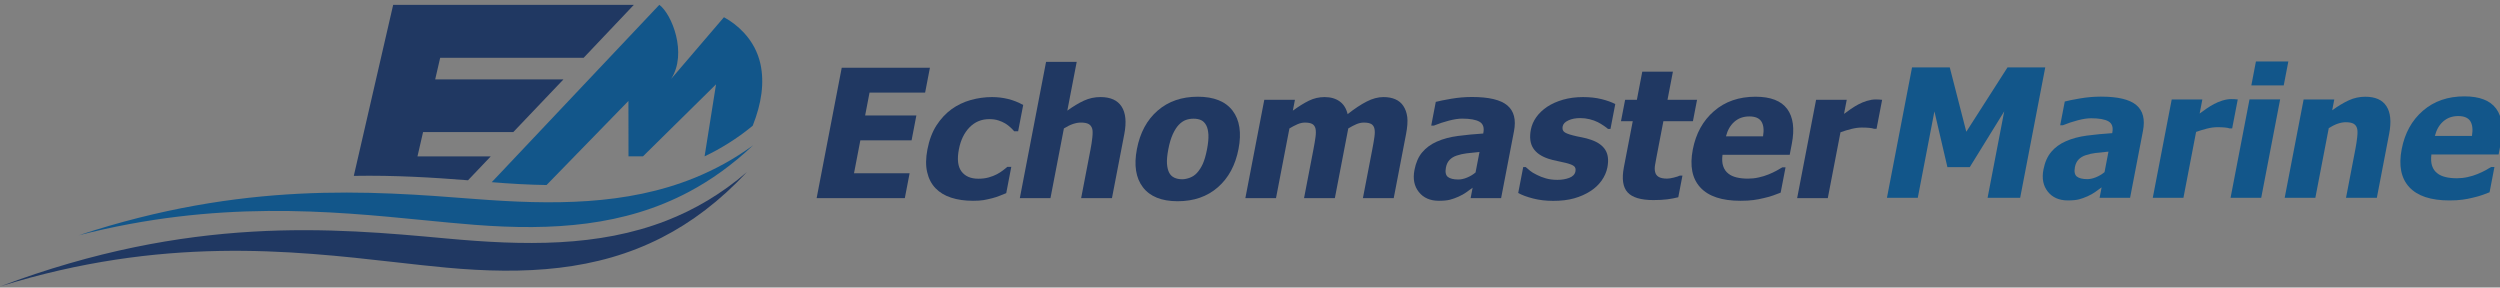 <?xml version="1.0" encoding="UTF-8" standalone="no"?>
<!DOCTYPE svg PUBLIC "-//W3C//DTD SVG 1.1//EN" "http://www.w3.org/Graphics/SVG/1.1/DTD/svg11.dtd">
<svg width="100%" height="100%" viewBox="0 0 400 46" version="1.1" xmlns="http://www.w3.org/2000/svg" xmlns:xlink="http://www.w3.org/1999/xlink" xml:space="preserve" xmlns:serif="http://www.serif.com/" style="fill-rule:evenodd;clip-rule:evenodd;stroke-linejoin:round;stroke-miterlimit:2;">
    <rect x="0" y="0" width="400" height="46" fill="#808080" stroke="none"/>
    <g transform="matrix(1,0,0,1,-660,-40)">
        <g transform="matrix(0.387,0,0,0.387,645.443,-885.722)">
            <g transform="matrix(1,0,0,1,375.241,2420.05)">
                <path d="M0,53.913L10.376,0L46.837,0L44.855,10.284L21.871,10.284L20.052,19.741L41.233,19.741L39.256,30.025L18.07,30.025L15.454,43.629L38.438,43.629L36.461,53.913L0,53.913Z" style="fill:rgb(32,56,98);fill-rule:nonzero;"/>
            </g>
            <g transform="matrix(1,0,0,1,439.881,2432.18)">
                <path d="M0,42.878C-3.362,42.878 -6.355,42.454 -8.971,41.606C-11.607,40.763 -13.763,39.466 -15.49,37.693C-17.176,35.93 -18.33,33.718 -18.943,31.046C-19.572,28.395 -19.531,25.243 -18.836,21.615C-18.085,17.738 -16.833,14.422 -15.081,11.694C-13.324,8.976 -11.219,6.723 -8.777,4.956C-6.427,3.275 -3.801,2.028 -0.914,1.211C1.982,0.409 4.915,0 7.883,0C10.131,0 12.322,0.261 14.468,0.782C16.619,1.298 18.708,2.125 20.762,3.265L18.673,14.126L17.038,14.126C16.629,13.646 16.113,13.114 15.485,12.532C14.867,11.95 14.161,11.423 13.395,10.938C12.557,10.432 11.607,9.998 10.524,9.656C9.431,9.293 8.164,9.119 6.744,9.119C3.51,9.119 0.792,10.243 -1.42,12.512C-3.622,14.77 -5.099,17.799 -5.829,21.615C-6.616,25.697 -6.253,28.752 -4.746,30.755C-3.244,32.752 -0.914,33.754 2.227,33.754C3.821,33.754 5.257,33.57 6.534,33.212C7.801,32.855 8.925,32.41 9.891,31.899C10.841,31.394 11.653,30.873 12.368,30.331C13.073,29.79 13.691,29.294 14.207,28.86L15.837,28.86L13.748,39.721C12.956,40.033 12.062,40.406 11.014,40.814C9.983,41.218 8.956,41.57 7.919,41.826C6.616,42.158 5.415,42.418 4.307,42.607C3.193,42.791 1.757,42.878 0,42.878" style="fill:rgb(32,56,98);fill-rule:nonzero;"/>
            </g>
            <g transform="matrix(1,0,0,1,497.341,2417.62)">
                <path d="M0,56.345L-12.741,56.345L-8.859,36.176C-8.547,34.546 -8.286,32.901 -8.113,31.266C-7.939,29.647 -7.949,28.436 -8.159,27.67C-8.419,26.76 -8.925,26.101 -9.671,25.692C-10.412,25.299 -11.474,25.1 -12.849,25.1C-13.881,25.1 -14.974,25.299 -16.113,25.682C-17.247,26.066 -18.504,26.679 -19.873,27.526L-25.426,56.345L-38.091,56.345L-27.245,0L-14.575,0L-18.458,20.17C-16.047,18.412 -13.753,17.033 -11.597,16.042C-9.441,15.051 -7.173,14.555 -4.772,14.555C-0.623,14.555 2.304,15.868 3.985,18.489C5.686,21.11 6.054,24.901 5.099,29.872L0,56.345Z" style="fill:rgb(32,56,98);fill-rule:nonzero;"/>
            </g>
            <g transform="matrix(1,0,0,1,536.651,2453.55)">
                <path d="M0,0.174C0.46,-2.237 0.649,-4.25 0.567,-5.859C0.465,-7.464 0.174,-8.751 -0.347,-9.716C-0.894,-10.728 -1.609,-11.433 -2.473,-11.842C-3.336,-12.235 -4.373,-12.434 -5.574,-12.434C-6.713,-12.434 -7.77,-12.261 -8.767,-11.903C-9.748,-11.556 -10.713,-10.886 -11.684,-9.9C-12.578,-8.96 -13.411,-7.663 -14.161,-6.018C-14.907,-4.373 -15.531,-2.314 -16.006,0.174C-16.486,2.672 -16.665,4.67 -16.558,6.218C-16.44,7.75 -16.144,8.972 -15.664,9.886C-15.178,10.826 -14.458,11.521 -13.528,11.955C-12.598,12.384 -11.515,12.609 -10.294,12.609C-9.278,12.609 -8.2,12.384 -7.065,11.955C-5.931,11.521 -4.966,10.867 -4.179,10.003C-3.229,8.961 -2.416,7.71 -1.752,6.238C-1.088,4.782 -0.501,2.759 0,0.174M13.012,0.103C11.725,6.8 8.884,12.062 4.48,15.919C0.082,19.761 -5.451,21.692 -12.144,21.692C-18.79,21.692 -23.572,19.761 -26.515,15.919C-29.457,12.062 -30.285,6.8 -28.992,0.103C-27.695,-6.661 -24.834,-11.949 -20.415,-15.781C-15.996,-19.602 -10.473,-21.518 -3.821,-21.518C2.835,-21.518 7.633,-19.587 10.565,-15.745C13.492,-11.888 14.305,-6.61 13.012,0.103" style="fill:rgb(32,56,98);fill-rule:nonzero;"/>
            </g>
            <g transform="matrix(1,0,0,1,601.09,2432.18)">
                <path d="M0,41.79L3.908,21.488C4.296,19.48 4.583,17.789 4.772,16.415C4.961,15.035 4.971,13.907 4.766,13.043C4.572,12.18 4.138,11.546 3.453,11.137C2.774,10.744 1.732,10.545 0.368,10.545C-0.598,10.545 -1.599,10.754 -2.626,11.179C-3.648,11.597 -4.787,12.205 -6.049,12.971L-11.597,41.79L-24.338,41.79L-20.425,21.488C-20.047,19.511 -19.761,17.815 -19.582,16.43C-19.403,15.046 -19.408,13.907 -19.592,13.043C-19.802,12.18 -20.236,11.546 -20.92,11.137C-21.6,10.744 -22.627,10.545 -23.97,10.545C-25.007,10.545 -26.07,10.795 -27.153,11.276C-28.246,11.756 -29.319,12.328 -30.382,12.971L-35.93,41.79L-48.6,41.79L-40.773,1.129L-28.103,1.129L-28.972,5.615C-26.55,3.857 -24.338,2.478 -22.305,1.487C-20.282,0.496 -18.126,0 -15.827,0C-13.339,0 -11.265,0.598 -9.615,1.783C-7.965,2.958 -6.861,4.726 -6.32,7.061C-3.448,4.798 -0.817,3.055 1.584,1.834C3.98,0.608 6.284,0 8.511,0C10.391,0 12.026,0.302 13.4,0.905C14.785,1.513 15.883,2.412 16.685,3.623C17.564,4.925 18.116,6.478 18.34,8.266C18.56,10.075 18.392,12.425 17.835,15.317L12.741,41.79L0,41.79Z" style="fill:rgb(32,56,98);fill-rule:nonzero;"/>
            </g>
            <g transform="matrix(1,0,0,1,646.448,2437.55)">
                <path d="M0,32.103C-1.001,32.834 -1.906,33.493 -2.713,34.07C-3.51,34.642 -4.542,35.22 -5.814,35.797C-7.06,36.354 -8.24,36.778 -9.37,37.069C-10.504,37.355 -12.036,37.508 -13.967,37.508C-17.559,37.508 -20.323,36.292 -22.228,33.886C-24.154,31.47 -24.752,28.43 -24.042,24.762C-23.465,21.748 -22.387,19.301 -20.823,17.446C-19.26,15.591 -17.237,14.11 -14.769,13.032C-12.256,11.918 -9.359,11.142 -6.085,10.708C-2.815,10.278 0.674,9.941 4.393,9.696L4.429,9.471C4.864,7.239 4.337,5.68 2.846,4.822C1.349,3.974 -1.047,3.54 -4.348,3.54C-5.844,3.54 -7.653,3.816 -9.758,4.357C-11.868,4.899 -13.967,5.589 -16.031,6.432L-17.114,6.432L-15.229,-3.382C-13.901,-3.74 -11.786,-4.174 -8.905,-4.665C-6.003,-5.16 -3.121,-5.405 -0.281,-5.405C6.728,-5.405 11.607,-4.246 14.361,-1.911C17.114,0.414 18.024,3.974 17.104,8.756L11.781,36.415L-0.828,36.415L0,32.103ZM1.211,25.814L2.846,17.334C0.654,17.553 -1.129,17.742 -2.478,17.89C-3.842,18.049 -5.201,18.361 -6.575,18.815C-7.76,19.199 -8.726,19.796 -9.492,20.573C-10.264,21.364 -10.769,22.402 -11.03,23.71C-11.398,25.615 -11.122,26.928 -10.238,27.643C-9.349,28.343 -7.908,28.706 -5.906,28.706C-4.797,28.706 -3.607,28.445 -2.345,27.934C-1.088,27.429 0.097,26.729 1.211,25.814" style="fill:rgb(32,56,98);fill-rule:nonzero;"/>
            </g>
            <g transform="matrix(1,0,0,1,679.775,2432.18)">
                <path d="M0,42.913C-3.004,42.913 -5.773,42.591 -8.307,41.937C-10.846,41.283 -12.9,40.533 -14.473,39.649L-12.409,28.936L-11.362,28.936C-10.846,29.395 -10.264,29.901 -9.589,30.458C-8.93,31.01 -7.97,31.592 -6.698,32.195C-5.635,32.757 -4.388,33.227 -2.984,33.631C-1.574,34.029 0.005,34.223 1.737,34.223C3.525,34.223 5.15,33.952 6.631,33.4C8.092,32.844 8.945,31.95 9.18,30.754C9.364,29.799 9.191,29.094 8.649,28.614C8.113,28.134 6.989,27.663 5.257,27.229C4.337,26.994 3.162,26.739 1.747,26.448C0.332,26.177 -0.904,25.855 -1.972,25.503C-4.971,24.511 -7.081,23.04 -8.307,21.099C-9.538,19.147 -9.855,16.603 -9.242,13.441C-8.894,11.632 -8.143,9.916 -7.009,8.306C-5.87,6.712 -4.373,5.282 -2.514,4.02C-0.654,2.794 1.533,1.808 4.046,1.088C6.56,0.362 9.313,0 12.302,0C15.158,0 17.722,0.285 19.996,0.853C22.279,1.425 24.159,2.099 25.651,2.896L23.669,13.175L22.657,13.175C22.289,12.843 21.687,12.388 20.854,11.821C20.026,11.249 19.204,10.769 18.397,10.36C17.426,9.875 16.312,9.466 15.05,9.159C13.804,8.848 12.486,8.689 11.112,8.689C9.283,8.689 7.668,8.996 6.284,9.63C4.889,10.263 4.102,11.085 3.898,12.138C3.724,13.052 3.893,13.768 4.424,14.304C4.95,14.835 6.207,15.351 8.215,15.857C9.247,16.133 10.447,16.388 11.806,16.639C13.165,16.899 14.458,17.242 15.684,17.676C18.422,18.616 20.369,20 21.523,21.819C22.683,23.648 22.969,26.064 22.392,29.084C22.024,30.984 21.227,32.803 20.006,34.535C18.77,36.251 17.232,37.707 15.357,38.898C13.375,40.175 11.142,41.161 8.659,41.866C6.161,42.566 3.275,42.913 0,42.913" style="fill:rgb(32,56,98);fill-rule:nonzero;"/>
            </g>
            <g transform="matrix(1,0,0,1,721.183,2421.69)">
                <path d="M0,53.075C-5.165,53.075 -8.716,52.013 -10.657,49.887C-12.608,47.757 -13.114,44.288 -12.19,39.466L-8.527,20.456L-13.39,20.456L-11.684,11.617L-6.825,11.617L-4.593,0L8.072,0L5.839,11.617L18.054,11.617L16.353,20.456L4.138,20.456L1.369,34.857C1.093,36.288 0.868,37.524 0.69,38.587C0.506,39.654 0.521,40.605 0.72,41.442C0.889,42.296 1.364,42.965 2.125,43.455C2.881,43.951 4.077,44.201 5.722,44.201C6.401,44.201 7.321,44.048 8.475,43.767C9.635,43.465 10.452,43.21 10.933,42.965L12.016,42.965L10.294,51.91C8.859,52.273 7.331,52.554 5.742,52.768C4.159,52.973 2.248,53.075 0,53.075" style="fill:rgb(32,56,98);fill-rule:nonzero;"/>
            </g>
            <g transform="matrix(1,0,0,1,766.523,2458.68)">
                <path d="M0,-10.268C0.444,-12.95 0.22,-14.988 -0.69,-16.398C-1.594,-17.798 -3.249,-18.498 -5.661,-18.498C-8.133,-18.498 -10.187,-17.757 -11.868,-16.286C-13.533,-14.815 -14.693,-12.802 -15.326,-10.268L0,-10.268ZM-9.334,16.379C-17.007,16.379 -22.54,14.551 -25.922,10.877C-29.309,7.209 -30.356,1.983 -29.043,-4.807C-27.771,-11.443 -24.844,-16.746 -20.261,-20.7C-15.679,-24.669 -9.977,-26.647 -3.116,-26.647C3.116,-26.647 7.474,-24.966 9.967,-21.614C12.46,-18.253 13.104,-13.445 11.898,-7.192L11.02,-2.63L-16.762,-2.63C-17.002,-0.75 -16.91,0.834 -16.466,2.09C-16.047,3.362 -15.337,4.369 -14.371,5.115C-13.441,5.876 -12.271,6.407 -10.887,6.729C-9.502,7.061 -7.954,7.22 -6.233,7.22C-4.761,7.22 -3.27,7.061 -1.788,6.729C-0.301,6.407 1.088,5.973 2.365,5.442C3.494,4.982 4.547,4.486 5.528,3.96C6.519,3.429 7.331,2.959 7.965,2.545L9.303,2.545L7.28,13.018C6.166,13.426 5.139,13.805 4.22,14.157C3.305,14.505 2.049,14.862 0.485,15.22C-0.96,15.588 -2.437,15.874 -3.934,16.068C-5.431,16.277 -7.229,16.379 -9.334,16.379" style="fill:rgb(32,56,98);fill-rule:nonzero;"/>
            </g>
            <g transform="matrix(1,0,0,1,813.45,2461.85)">
                <path d="M0,-16.563L-1.052,-16.563C-1.502,-16.731 -2.181,-16.859 -3.081,-16.946C-3.975,-17.033 -4.986,-17.069 -6.095,-17.069C-7.428,-17.069 -8.854,-16.87 -10.396,-16.491C-11.929,-16.108 -13.441,-15.653 -14.913,-15.117L-20.159,12.123L-32.829,12.123L-25.002,-28.538L-12.328,-28.538L-13.446,-22.719C-12.767,-23.25 -11.832,-23.914 -10.657,-24.722C-9.472,-25.534 -8.409,-26.177 -7.474,-26.663C-6.458,-27.22 -5.288,-27.69 -4,-28.093C-2.703,-28.487 -1.507,-28.686 -0.429,-28.686C-0.015,-28.686 0.45,-28.676 0.955,-28.65C1.456,-28.625 1.905,-28.589 2.304,-28.538L0,-16.563Z" style="fill:rgb(32,56,98);fill-rule:nonzero;"/>
            </g>
            <g transform="matrix(1,0,0,1,872.827,2419.91)">
                <path d="M0,53.913L-13.472,53.913L-6.595,18.182L-20.844,41.243L-30.08,41.243L-35.455,18.182L-42.331,53.913L-55.078,53.913L-44.702,0L-29.105,0L-22.269,26.612L-5.237,0L10.371,0L0,53.913Z" style="fill:rgb(18,86,138);fill-rule:nonzero;"/>
            </g>
            <g transform="matrix(1,0,0,1,906.496,2437.4)">
                <path d="M0,32.103C-1.006,32.834 -1.911,33.488 -2.713,34.07C-3.515,34.637 -4.547,35.22 -5.819,35.802C-7.065,36.349 -8.246,36.772 -9.375,37.074C-10.509,37.355 -12.047,37.508 -13.972,37.508C-17.564,37.508 -20.323,36.292 -22.233,33.886C-24.149,31.475 -24.757,28.435 -24.047,24.762C-23.47,21.748 -22.387,19.301 -20.823,17.446C-19.265,15.591 -17.242,14.105 -14.769,13.032C-12.256,11.924 -9.364,11.142 -6.09,10.708C-2.82,10.278 0.669,9.941 4.388,9.696L4.424,9.471C4.858,7.239 4.332,5.68 2.841,4.822C1.349,3.974 -1.052,3.54 -4.353,3.54C-5.85,3.54 -7.658,3.811 -9.763,4.352C-11.873,4.899 -13.972,5.594 -16.031,6.432L-17.12,6.432L-15.229,-3.382C-13.901,-3.74 -11.791,-4.174 -8.905,-4.665C-6.008,-5.16 -3.127,-5.405 -0.281,-5.405C6.723,-5.405 11.602,-4.246 14.356,-1.911C17.114,0.414 18.024,3.974 17.099,8.756L11.776,36.415L-0.833,36.415L0,32.103ZM1.211,25.814L2.841,17.334C0.649,17.553 -1.129,17.742 -2.483,17.89C-3.847,18.049 -5.201,18.361 -6.575,18.815C-7.76,19.199 -8.731,19.791 -9.497,20.573C-10.269,21.359 -10.774,22.402 -11.03,23.71C-11.398,25.615 -11.127,26.923 -10.238,27.638C-9.349,28.343 -7.908,28.706 -5.911,28.706C-4.797,28.706 -3.612,28.445 -2.355,27.94C-1.093,27.434 0.092,26.729 1.211,25.814" style="fill:rgb(18,86,138);fill-rule:nonzero;"/>
            </g>
            <g transform="matrix(1,0,0,1,960.476,2461.7)">
                <path d="M0,-16.563L-1.047,-16.563C-1.497,-16.737 -2.181,-16.859 -3.076,-16.946C-3.975,-17.033 -4.981,-17.069 -6.095,-17.069C-7.428,-17.069 -8.848,-16.875 -10.396,-16.491C-11.924,-16.108 -13.436,-15.648 -14.913,-15.117L-20.149,12.123L-32.824,12.123L-24.992,-28.538L-12.328,-28.538L-13.446,-22.719C-12.762,-23.25 -11.837,-23.914 -10.652,-24.722C-9.467,-25.534 -8.404,-26.177 -7.469,-26.663C-6.452,-27.22 -5.288,-27.684 -3.995,-28.093C-2.698,-28.492 -1.512,-28.686 -0.424,-28.686C-0.015,-28.686 0.455,-28.676 0.955,-28.655C1.461,-28.625 1.911,-28.589 2.309,-28.538L0,-16.563Z" style="fill:rgb(18,86,138);fill-rule:nonzero;"/>
            </g>
            <g transform="matrix(1,0,0,1,981.793,2463.93)">
                <path d="M0,-36.574L-13.395,-36.574L-11.495,-46.459L1.906,-46.459L0,-36.574ZM-9.308,9.885L-21.978,9.885L-14.151,-30.775L-1.487,-30.775L-9.308,9.885Z" style="fill:rgb(18,86,138);fill-rule:nonzero;"/>
            </g>
            <g transform="matrix(1,0,0,1,1020.29,2432.04)">
                <path d="M0,41.784L-12.746,41.784L-8.864,21.615C-8.552,19.98 -8.297,18.34 -8.118,16.705C-7.939,15.091 -7.954,13.875 -8.169,13.109C-8.419,12.194 -8.93,11.54 -9.676,11.131C-10.417,10.738 -11.474,10.539 -12.849,10.539C-13.886,10.539 -14.979,10.738 -16.113,11.121C-17.252,11.505 -18.499,12.123 -19.873,12.96L-25.426,41.784L-38.101,41.784L-30.269,1.123L-17.6,1.123L-18.463,5.609C-16.052,3.857 -13.758,2.472 -11.602,1.481C-9.446,0.49 -7.178,0 -4.777,0C-0.623,0 2.304,1.307 3.98,3.928C5.676,6.549 6.044,10.34 5.093,15.311L0,41.784Z" style="fill:rgb(18,86,138);fill-rule:nonzero;"/>
            </g>
            <g transform="matrix(1,0,0,1,1059.61,2458.54)">
                <path d="M0,-10.28C0.439,-12.962 0.214,-15 -0.685,-16.41C-1.594,-17.805 -3.249,-18.51 -5.661,-18.51C-8.128,-18.51 -10.192,-17.769 -11.873,-16.298C-13.538,-14.827 -14.693,-12.814 -15.326,-10.28L0,-10.28ZM-9.329,16.373C-17.007,16.373 -22.535,14.539 -25.927,10.865C-29.304,7.197 -30.351,1.971 -29.049,-4.814C-27.771,-11.45 -24.844,-16.753 -20.272,-20.712C-15.684,-24.676 -9.977,-26.653 -3.116,-26.653C3.116,-26.653 7.479,-24.973 9.972,-21.626C12.46,-18.26 13.109,-13.457 11.903,-7.199L11.025,-2.642L-16.762,-2.642C-16.997,-0.762 -16.905,0.822 -16.471,2.083C-16.047,3.355 -15.342,4.357 -14.371,5.108C-13.441,5.864 -12.271,6.395 -10.887,6.717C-9.502,7.049 -7.949,7.208 -6.233,7.208C-4.761,7.208 -3.275,7.049 -1.788,6.717C-0.307,6.395 1.088,5.966 2.365,5.43C3.489,4.975 4.552,4.479 5.528,3.948C6.519,3.417 7.326,2.947 7.97,2.538L9.298,2.538L7.285,13.006C6.166,13.414 5.139,13.798 4.225,14.145C3.3,14.487 2.043,14.845 0.48,15.208C-0.96,15.576 -2.437,15.862 -3.934,16.061C-5.436,16.27 -7.234,16.373 -9.329,16.373" style="fill:rgb(18,86,138);fill-rule:nonzero;"/>
            </g>
            <g transform="matrix(1,0,0,1,348.959,2489.33)">
                <path d="M0,-37.202C-7.76,-31.546 -15.832,-27.153 -24.164,-23.766C-52.36,-12.302 -83.299,-12.557 -115.213,-15.035L-115.228,-15.035C-158.229,-18.376 -210.783,-22.458 -278.832,0C-221.659,-14.677 -174.899,-10.074 -136.144,-6.258C-128.951,-5.553 -122.043,-4.868 -115.044,-4.327C-82.609,-1.803 -53.095,-3.862 -26.525,-17.967C-17.36,-22.836 -8.516,-29.145 0,-37.202" style="fill:rgb(18,86,138);fill-rule:nonzero;"/>
            </g>
            <g transform="matrix(1,0,0,1,346.414,2510.47)">
                <path d="M0,-47.287C-10.55,-38.204 -21.687,-31.72 -33.284,-27.199C-61.515,-16.205 -92.346,-16.89 -124.113,-19.822L-124.133,-19.822C-171.348,-24.17 -230.074,-29.575 -308.769,0C-241.773,-20.885 -188.56,-14.892 -145.345,-10.018C-137.932,-9.18 -130.805,-8.373 -124.271,-7.776C-91.759,-4.777 -62.087,-6.432 -35.133,-20.241C-22.898,-26.504 -11.193,-35.286 0,-47.287" style="fill:rgb(32,56,98);fill-rule:nonzero;"/>
            </g>
            <g transform="matrix(1,0,0,1,343.068,2454.29)">
                <path d="M0,-0.174L-0.255,0L0,-0.174Z" style="fill:rgb(228,34,37);fill-rule:nonzero;"/>
            </g>
            <g transform="matrix(1,0,0,1,343.119,2454.28)">
                <path d="M0,-0.174L0,-0.169L-0.255,0L0,-0.174Z" style="fill:rgb(247,246,247);fill-rule:nonzero;"/>
            </g>
            <g transform="matrix(1,0,0,1,343.068,2454.29)">
                <path d="M0,-0.174L-0.255,0L0,-0.174Z" style="fill:rgb(228,34,37);"/>
            </g>
            <g transform="matrix(1,0,0,1,343.119,2454.28)">
                <path d="M0,-0.174L0,-0.169L-0.255,0L0,-0.174Z" style="fill:rgb(247,246,247);"/>
            </g>
            <g transform="matrix(1,0,0,1,240.495,2403.91)">
                <path d="M0,52.809L-9.385,62.669C-23.929,61.53 -39.593,60.549 -56.605,60.85L-40.329,-9.86L59.175,-9.86L38.403,12.046L-20.9,12.046L-22.954,20.951L30.086,20.951L9.339,42.735L-27.965,42.735L-30.285,52.809L0,52.809Z" style="fill:rgb(32,56,98);fill-rule:nonzero;"/>
            </g>
            <g transform="matrix(1,0,0,1,343.444,2454.22)">
                <path d="M0,-0.174L-0.261,0L0,-0.174Z" style="fill:rgb(247,246,247);fill-rule:nonzero;"/>
            </g>
            <g transform="matrix(1,0,0,1,343.444,2454.22)">
                <path d="M0,-0.174L-0.261,0L0,-0.174Z" style="fill:rgb(247,246,247);"/>
            </g>
            <g transform="matrix(1,0,0,1,240.917,2395.22)">
                <path d="M0,72.146L0.23,71.896L0.347,71.783L0.45,71.666L0.552,71.559C1.788,70.266 2.181,69.842 1.773,70.276L69.29,-1.18C74.409,2.585 81.005,18.857 74.154,29.468L96.004,3.949C99.11,5.645 101.848,7.765 104.204,10.299C107.718,14.075 110.017,18.417 111.106,23.327C112.761,31.051 111.576,39.568 107.907,48.774L107.892,48.814L107.647,49.008L107.652,49.008C101.455,54.092 94.87,58.189 87.999,61.469C89.577,51.543 91.156,41.616 92.734,31.69L62.526,61.469L56.539,61.469L56.513,38.566L22.662,73.326C15.061,73.214 7.479,72.764 0,72.146" style="fill:rgb(18,86,138);"/>
            </g>
        </g>
    </g>
</svg>
